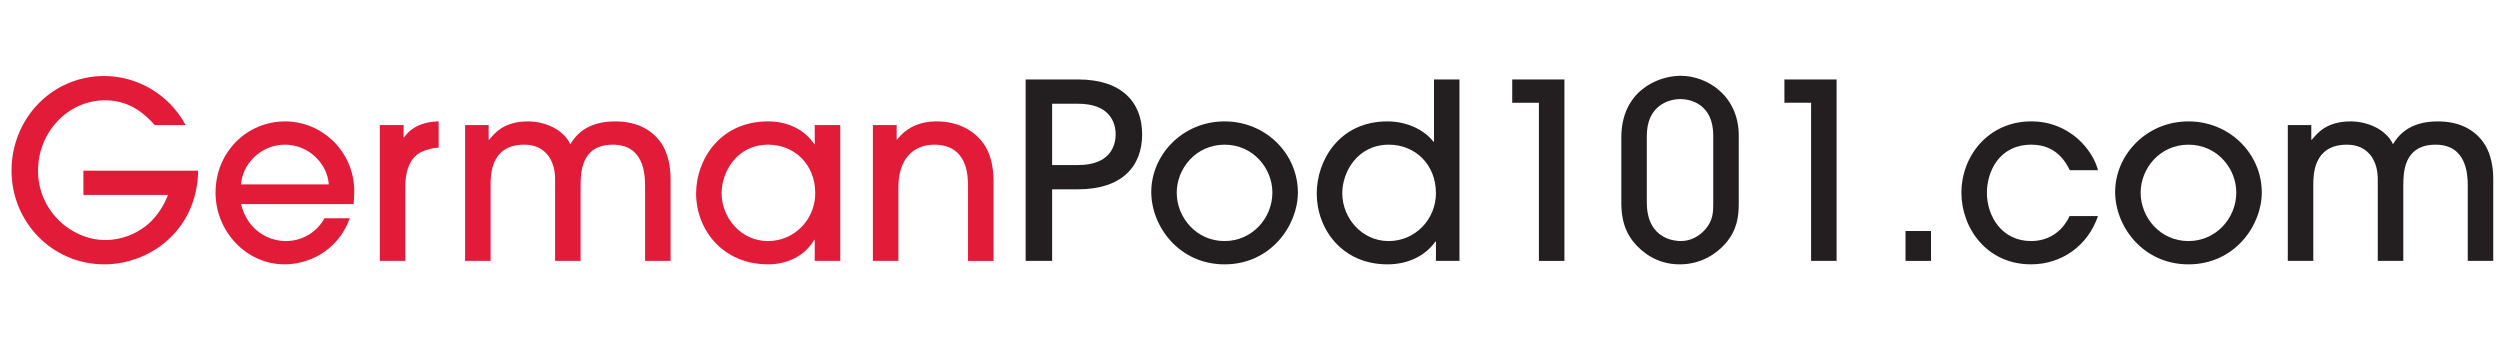 <?xml version="1.0" encoding="utf-8"?>
<!-- Generator: Adobe Illustrator 17.1.0, SVG Export Plug-In . SVG Version: 6.00 Build 0)  -->
<!DOCTYPE svg PUBLIC "-//W3C//DTD SVG 1.1//EN" "http://www.w3.org/Graphics/SVG/1.1/DTD/svg11.dtd">
<svg version="1.1" id="Layer_1" xmlns:x="http://ns.adobe.com/Extensibility/1.0/" xmlns:i="http://ns.adobe.com/AdobeIllustrator/10.0/" xmlns:graph="http://ns.adobe.com/Graphs/1.0/"
	 xmlns="http://www.w3.org/2000/svg" xmlns:xlink="http://www.w3.org/1999/xlink" xmlns:a="http://ns.adobe.com/AdobeSVGViewerExtensions/3.0/"
	 x="0px" y="0px" viewBox="0 0 220.5 30" enable-background="new 0 0 220.5 30" xml:space="preserve">
<g>
	<path fill="#E21B39" d="M13.647,11.03c-0.67-0.734-2.012-2.183-4.369-2.183c-3.331,0-5.925,2.853-5.925,6.207
		c0,3.524,2.921,6.118,5.949,6.118c0.453,0,3.979-0.042,5.514-3.977h-7.46v-2.142h10.121c-0.087,5.361-4.369,8.262-8.262,8.262
		c-4.67,0-8.198-3.786-8.198-8.262c0-4.607,3.57-8.349,8.177-8.349c2.724,0,5.623,1.449,7.179,4.325H13.647z"/>
	<path fill="#E21B39" d="M21.259,17.996c0.562,2.312,2.42,3.265,3.937,3.265c1.664,0,2.875-0.974,3.415-2.011h2.249
		c-1.145,3.091-3.892,4.066-5.753,4.066c-3.394,0-6.097-2.921-6.097-6.317c0-3.589,2.769-6.292,6.142-6.292
		c3.244,0,6.076,2.639,6.096,6.141c0,0.39-0.042,0.995-0.061,1.148H21.259z M28.999,16.265c-0.105-1.754-1.706-3.504-3.868-3.504
		c-2.162,0-3.766,1.75-3.872,3.504H28.999z"/>
	<path fill="#E21B39" d="M33.5,23.011V11.03h2.099v1.082h0.042c0.953-1.339,2.487-1.385,3.049-1.406v2.316
		c-0.345,0-1.078,0.149-1.621,0.431c-0.712,0.388-1.319,1.296-1.319,3.004v6.553H33.5z"/>
	<path fill="#E21B39" d="M56.896,23.011v-6.659c0-1.018-0.13-3.591-2.835-3.591c-2.875,0-2.829,2.573-2.853,3.568v6.682h-2.249
		v-6.659c0.024-0.995-0.021-1.667-0.496-2.467c-0.565-0.863-1.406-1.124-2.229-1.124c-2.963,0-2.963,2.681-2.963,3.568v6.682h-2.248
		V11.03h2.075v1.298h0.043c0.432-0.498,1.213-1.621,3.438-1.621c1.45,0,3.115,0.692,3.721,2.011
		c0.388-0.605,1.276-2.011,3.958-2.011c2.009,0,3.438,0.823,4.219,2.162c0.43,0.778,0.668,1.75,0.668,2.919v7.223H56.896z"/>
	<path fill="#E21B39" d="M71.86,23.011v-1.86h-0.04c-0.867,1.472-2.444,2.164-4.067,2.164c-4.045,0-6.357-3.093-6.357-6.251
		c0-2.919,2.054-6.358,6.357-6.358c1.665,0,3.199,0.692,4.067,2.011h0.04V11.03h2.252v11.981H71.86z M67.754,12.761
		c-2.766,0-4.108,2.401-4.108,4.281c0,2.162,1.706,4.219,4.085,4.219c2.359,0,4.173-1.926,4.173-4.219
		C71.905,14.492,70.067,12.761,67.754,12.761z"/>
	<path fill="#E21B39" d="M85.38,23.011v-6.508c0-0.931,0-3.742-2.985-3.742c-1.88,0-3.157,1.319-3.157,3.719v6.531h-2.249V11.03
		h2.096v1.277h0.045c1.21-1.6,3.027-1.6,3.502-1.6c1.859,0,3.375,0.802,4.24,2.142c0.478,0.778,0.736,1.729,0.757,3.071v7.092H85.38
		z"/>
	<path fill="#231F20" d="M92.797,23.011h-2.335V7.008h4.629c3.827,0,5.646,1.99,5.646,4.845s-1.819,4.843-5.646,4.843h-2.294V23.011
		z M92.797,14.556h2.294c2.661,0,3.308-1.513,3.308-2.703c0-1.188-0.647-2.703-3.308-2.703h-2.294V14.556z"/>
	<path fill="#231F20" d="M108.007,23.316c-4.021,0-6.465-3.354-6.465-6.381c0-3.265,2.745-6.228,6.465-6.228
		c3.634,0,6.466,2.855,6.466,6.271C114.473,19.899,112.073,23.316,108.007,23.316z M108.007,12.761
		c-2.528,0-4.219,2.098-4.219,4.238c0,2.164,1.711,4.262,4.219,4.262c2.423,0,4.217-2.011,4.217-4.283
		C112.223,14.859,110.538,12.761,108.007,12.761z"/>
	<path fill="#231F20" d="M126.65,23.011v-1.706h-0.044c-0.95,1.319-2.487,2.011-4.238,2.011c-3.979,0-6.231-3.093-6.231-6.251
		c0-2.919,1.99-6.358,6.231-6.358c1.664,0,3.201,0.692,4.067,1.795h0.044V7.008h2.247v16.003H126.65z M122.497,12.761
		c-2.769,0-4.109,2.401-4.109,4.281c0,2.162,1.706,4.219,4.087,4.219c2.357,0,4.174-1.926,4.174-4.219
		C126.65,14.492,124.81,12.761,122.497,12.761z"/>
	<path fill="#231F20" d="M137.981,23.011h-2.249V9.064h-2.354V7.008h4.604V23.011z"/>
	<path fill="#231F20" d="M153.359,17.865c0,1.232-0.131,2.401-1.171,3.612c-0.733,0.821-2.052,1.839-4.042,1.839
		c-2.034,0-3.35-1.105-4.046-1.947c-1.099-1.341-1.099-2.834-1.099-3.678v-5.579c0-4.066,3.198-5.428,5.232-5.428
		c2.378,0,5.126,1.793,5.126,5.276V17.865z M151.11,11.961c0-2.811-2.054-3.222-2.898-3.222c-1.126,0-2.962,0.649-2.962,3.222v5.904
		c0,3.307,2.593,3.396,2.983,3.396c0.885,0,1.621-0.412,2.162-1.018c0.714-0.821,0.714-1.555,0.714-2.378V11.961z"/>
	<path fill="#231F20" d="M161.987,23.011h-2.249V9.064h-2.354V7.008h4.604V23.011z"/>
	<path fill="#231F20" d="M168.066,23.011v-2.637h2.249v2.637H168.066z"/>
	<path fill="#231F20" d="M182.553,15.01c-0.364-0.757-1.23-2.249-3.373-2.249c-2.896,0-3.934,2.423-3.934,4.238
		c0,2.077,1.319,4.262,3.892,4.262c1.688,0,2.834-0.974,3.396-2.206h2.508c-0.907,2.66-3.244,4.26-5.903,4.26
		c-3.937,0-6.142-3.224-6.142-6.317c0-3.244,2.378-6.292,6.163-6.292c3.394,0,5.43,2.531,5.883,4.304H182.553z"/>
	<path fill="#231F20" d="M193.022,23.316c-4.019,0-6.466-3.354-6.466-6.381c0-3.265,2.748-6.228,6.466-6.228
		c3.636,0,6.468,2.855,6.468,6.271C199.49,19.899,197.09,23.316,193.022,23.316z M193.022,12.761c-2.527,0-4.217,2.098-4.217,4.238
		c0,2.164,1.709,4.262,4.217,4.262c2.423,0,4.219-2.011,4.219-4.283C197.241,14.859,195.553,12.761,193.022,12.761z"/>
	<path fill="#231F20" d="M217.656,23.011v-6.659c0-1.018-0.13-3.591-2.833-3.591c-2.876,0-2.834,2.573-2.853,3.57v6.68h-2.249
		v-6.659c0.019-0.995-0.024-1.667-0.498-2.467c-0.564-0.863-1.408-1.124-2.228-1.124c-2.962,0-2.962,2.681-2.962,3.57v6.68h-2.249
		V11.03h2.073v1.298h0.044c0.432-0.498,1.21-1.621,3.438-1.621c1.448,0,3.114,0.692,3.72,2.011c0.391-0.605,1.277-2.011,3.956-2.011
		c2.012,0,3.438,0.823,4.219,2.162c0.433,0.778,0.67,1.75,0.67,2.921v7.221H217.656z"/>
</g>
</svg>
